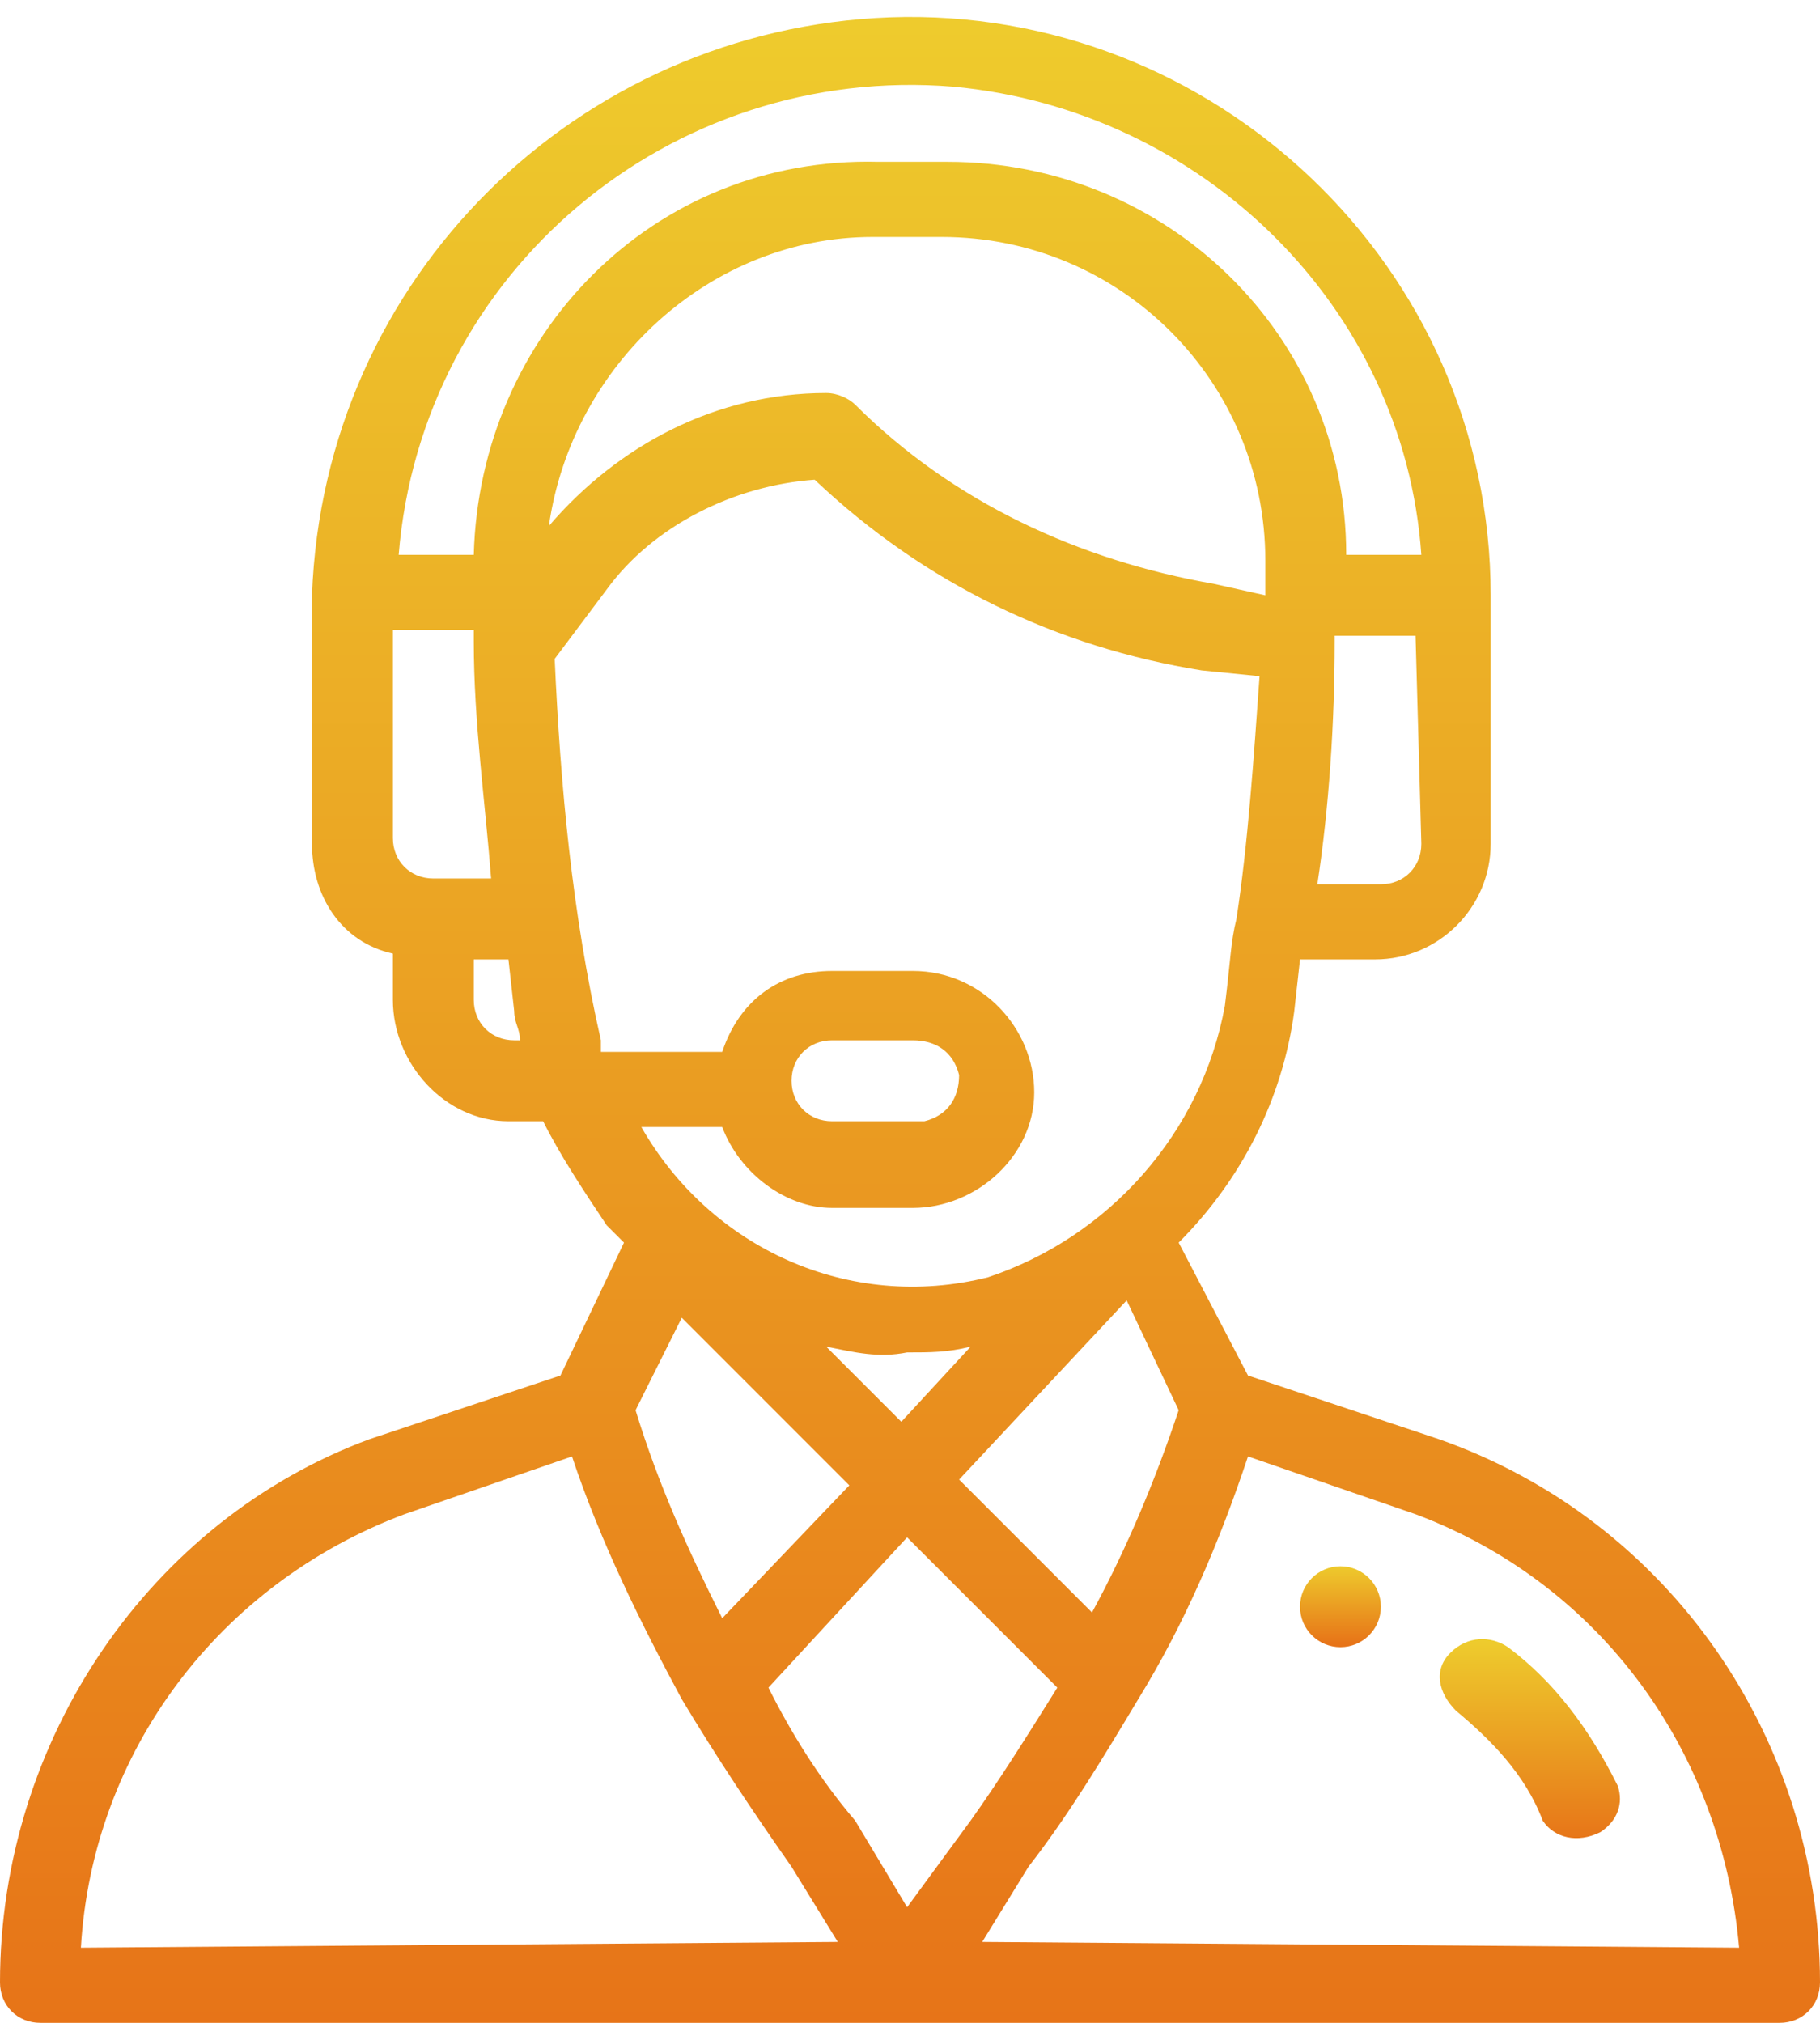 <?xml version="1.0" encoding="utf-8"?>
<!-- Generator: Adobe Illustrator 24.0.0, SVG Export Plug-In . SVG Version: 6.00 Build 0)  -->
<svg version="1.1" id="Layer_1" xmlns="http://www.w3.org/2000/svg" xmlns:xlink="http://www.w3.org/1999/xlink" x="0px" y="0px"
	 viewBox="0 0 31.5 35" style="enable-background:new 0 0 31.5 35;" xml:space="preserve">
<style type="text/css">
	.st0{fill:url(#SVGID_1_);}
	.st1{fill:url(#SVGID_2_);}
	.st2{fill:url(#SVGID_3_);}
</style>
<g id="Слой_2">
	<g id="Capa_1">
		
			<linearGradient id="SVGID_1_" gradientUnits="userSpaceOnUse" x1="23.24" y1="7.56" x2="23.24" y2="8.93" gradientTransform="matrix(1 0 0 -1 0 36)">
			<stop  offset="0" style="stop-color:#E77418"/>
			<stop  offset="1" style="stop-color:#EECC2D"/>
		</linearGradient>
		<circle class="st0" cx="23.2" cy="27.8" r="0.7"/>
		
			<linearGradient id="SVGID_2_" gradientUnits="userSpaceOnUse" x1="15.725" y1="1" x2="15.725" y2="36" gradientTransform="matrix(1 0 0 -1 0 36)">
			<stop  offset="0" style="stop-color:#E77418"/>
			<stop  offset="1" style="stop-color:#EECC2D"/>
		</linearGradient>
		<path class="st1" d="M24.9,24.9l-3.3-1.1l-1.2-2.3c1.1-1.1,1.8-2.5,2-4l0.1-0.9h1.3c1.1,0,2-0.9,2-2v-4.3
			C25.8,4.6,21,0.1,15.4,0.3C10,0.5,5.6,4.8,5.4,10.3v4.3c0,0.9,0.5,1.7,1.4,1.9v0.8c0,1.1,0.9,2.1,2,2.1c0,0,0,0,0,0h0.6
			c0.3,0.6,0.7,1.2,1.1,1.8l0.3,0.3l-1.1,2.3l-3.3,1.1C2.6,26.3,0,30.1,0,34.3C0,34.7,0.3,35,0.7,35h30.1c0.4,0,0.7-0.3,0.7-0.7
			C31.5,30.1,28.9,26.3,24.9,24.9z M24.6,14.6c0,0.4-0.3,0.7-0.7,0.7l0,0h-1.1c0.2-1.3,0.3-2.8,0.3-4.2v-0.1h1.4L24.6,14.6z
			 M7.5,15.2c-0.4,0-0.7-0.3-0.7-0.7c0,0,0,0,0,0v-3.6h1.4c0,0.1,0,0.1,0,0.2l0,0c0,1.4,0.2,2.8,0.3,4.1L7.5,15.2z M8.9,18
			c-0.4,0-0.7-0.3-0.7-0.7l0,0v-0.7h0.6l0.1,0.9C8.9,17.7,9,17.8,9,18H8.9z M8.2,9.6H6.9c0.4-4.9,4.7-8.5,9.6-8.1
			c4.3,0.4,7.8,3.8,8.1,8.1h-1.3c0-3.8-3.1-6.8-6.9-6.8h-1.2C11.3,2.7,8.3,5.8,8.2,9.6z M15.1,4.1h1.2c3.1,0,5.6,2.5,5.6,5.6
			c0,0.2,0,0.4,0,0.6l0,0L21,10.1c-2.3-0.4-4.5-1.4-6.2-3.1c-0.1-0.1-0.3-0.2-0.5-0.2c-1.9,0-3.6,0.9-4.8,2.3
			C9.9,6.3,12.3,4.1,15.1,4.1z M10.4,18c-0.5-2.2-0.7-4.4-0.8-6.6l0.9-1.2c0.8-1.1,2.2-1.8,3.6-1.9c1.9,1.8,4.2,2.9,6.7,3.3l1,0.1
			c-0.1,1.4-0.2,2.9-0.4,4.2l0,0c-0.1,0.4-0.1,0.7-0.2,1.5c-0.4,2.2-2,4-4.1,4.7c-2.4,0.6-4.8-0.5-6-2.6h1.4
			c0.3,0.8,1.1,1.4,1.9,1.4h1.4c1.1,0,2.1-0.9,2.1-2c0-1.1-0.9-2.1-2.1-2.1l0,0h-1.4c-0.9,0-1.6,0.5-1.9,1.4H10.4z M14.3,23.3
			c0.5,0.1,0.9,0.2,1.4,0.1c0.4,0,0.7,0,1.1-0.1l-1.2,1.3L14.3,23.3z M14.7,25.7L12.5,28c-0.6-1.2-1.1-2.3-1.5-3.6l0.8-1.6
			L14.7,25.7z M19.5,22.5l0.9,1.9c-0.4,1.2-0.9,2.4-1.5,3.5l-2.3-2.3L19.5,22.5z M13.7,18.7c0-0.4,0.3-0.7,0.7-0.7c0,0,0,0,0,0h1.4
			c0.4,0,0.7,0.2,0.8,0.6c0,0.4-0.2,0.7-0.6,0.8c-0.1,0-0.1,0-0.2,0h-1.4C14,19.4,13.7,19.1,13.7,18.7
			C13.7,18.7,13.7,18.7,13.7,18.7L13.7,18.7z M1.4,33.7c0.2-3.4,2.4-6.3,5.6-7.5l2.9-1c0.5,1.5,1.2,2.9,1.9,4.2l0,0
			c0.6,1,1.2,1.9,1.9,2.9l0.8,1.3L1.4,33.7z M15.7,33l-0.9-1.5v0c-0.6-0.7-1.1-1.5-1.5-2.3l2.4-2.6l2.6,2.6c-0.5,0.8-1,1.6-1.5,2.3
			L15.7,33z M17,33.6l0.8-1.3c0.7-0.9,1.3-1.9,1.9-2.9l0,0l0,0c0.8-1.3,1.4-2.7,1.9-4.2l2.9,1c3.2,1.2,5.3,4.1,5.6,7.5L17,33.6z"/>
		
			<linearGradient id="SVGID_3_" gradientUnits="userSpaceOnUse" x1="26.504" y1="4.14" x2="26.504" y2="7.62" gradientTransform="matrix(1 0 0 -1 0 36)">
			<stop  offset="0" style="stop-color:#E77418"/>
			<stop  offset="1" style="stop-color:#EECC2D"/>
		</linearGradient>
		<path class="st2" d="M26.1,28.5c-0.3-0.2-0.7-0.2-1,0.1s-0.2,0.7,0.1,1c0.6,0.5,1.2,1.1,1.5,1.9c0.2,0.3,0.6,0.4,1,0.2
			c0.3-0.2,0.4-0.5,0.3-0.8C27.5,29.9,26.9,29.1,26.1,28.5z"/>
	</g>
</g>
</svg>
